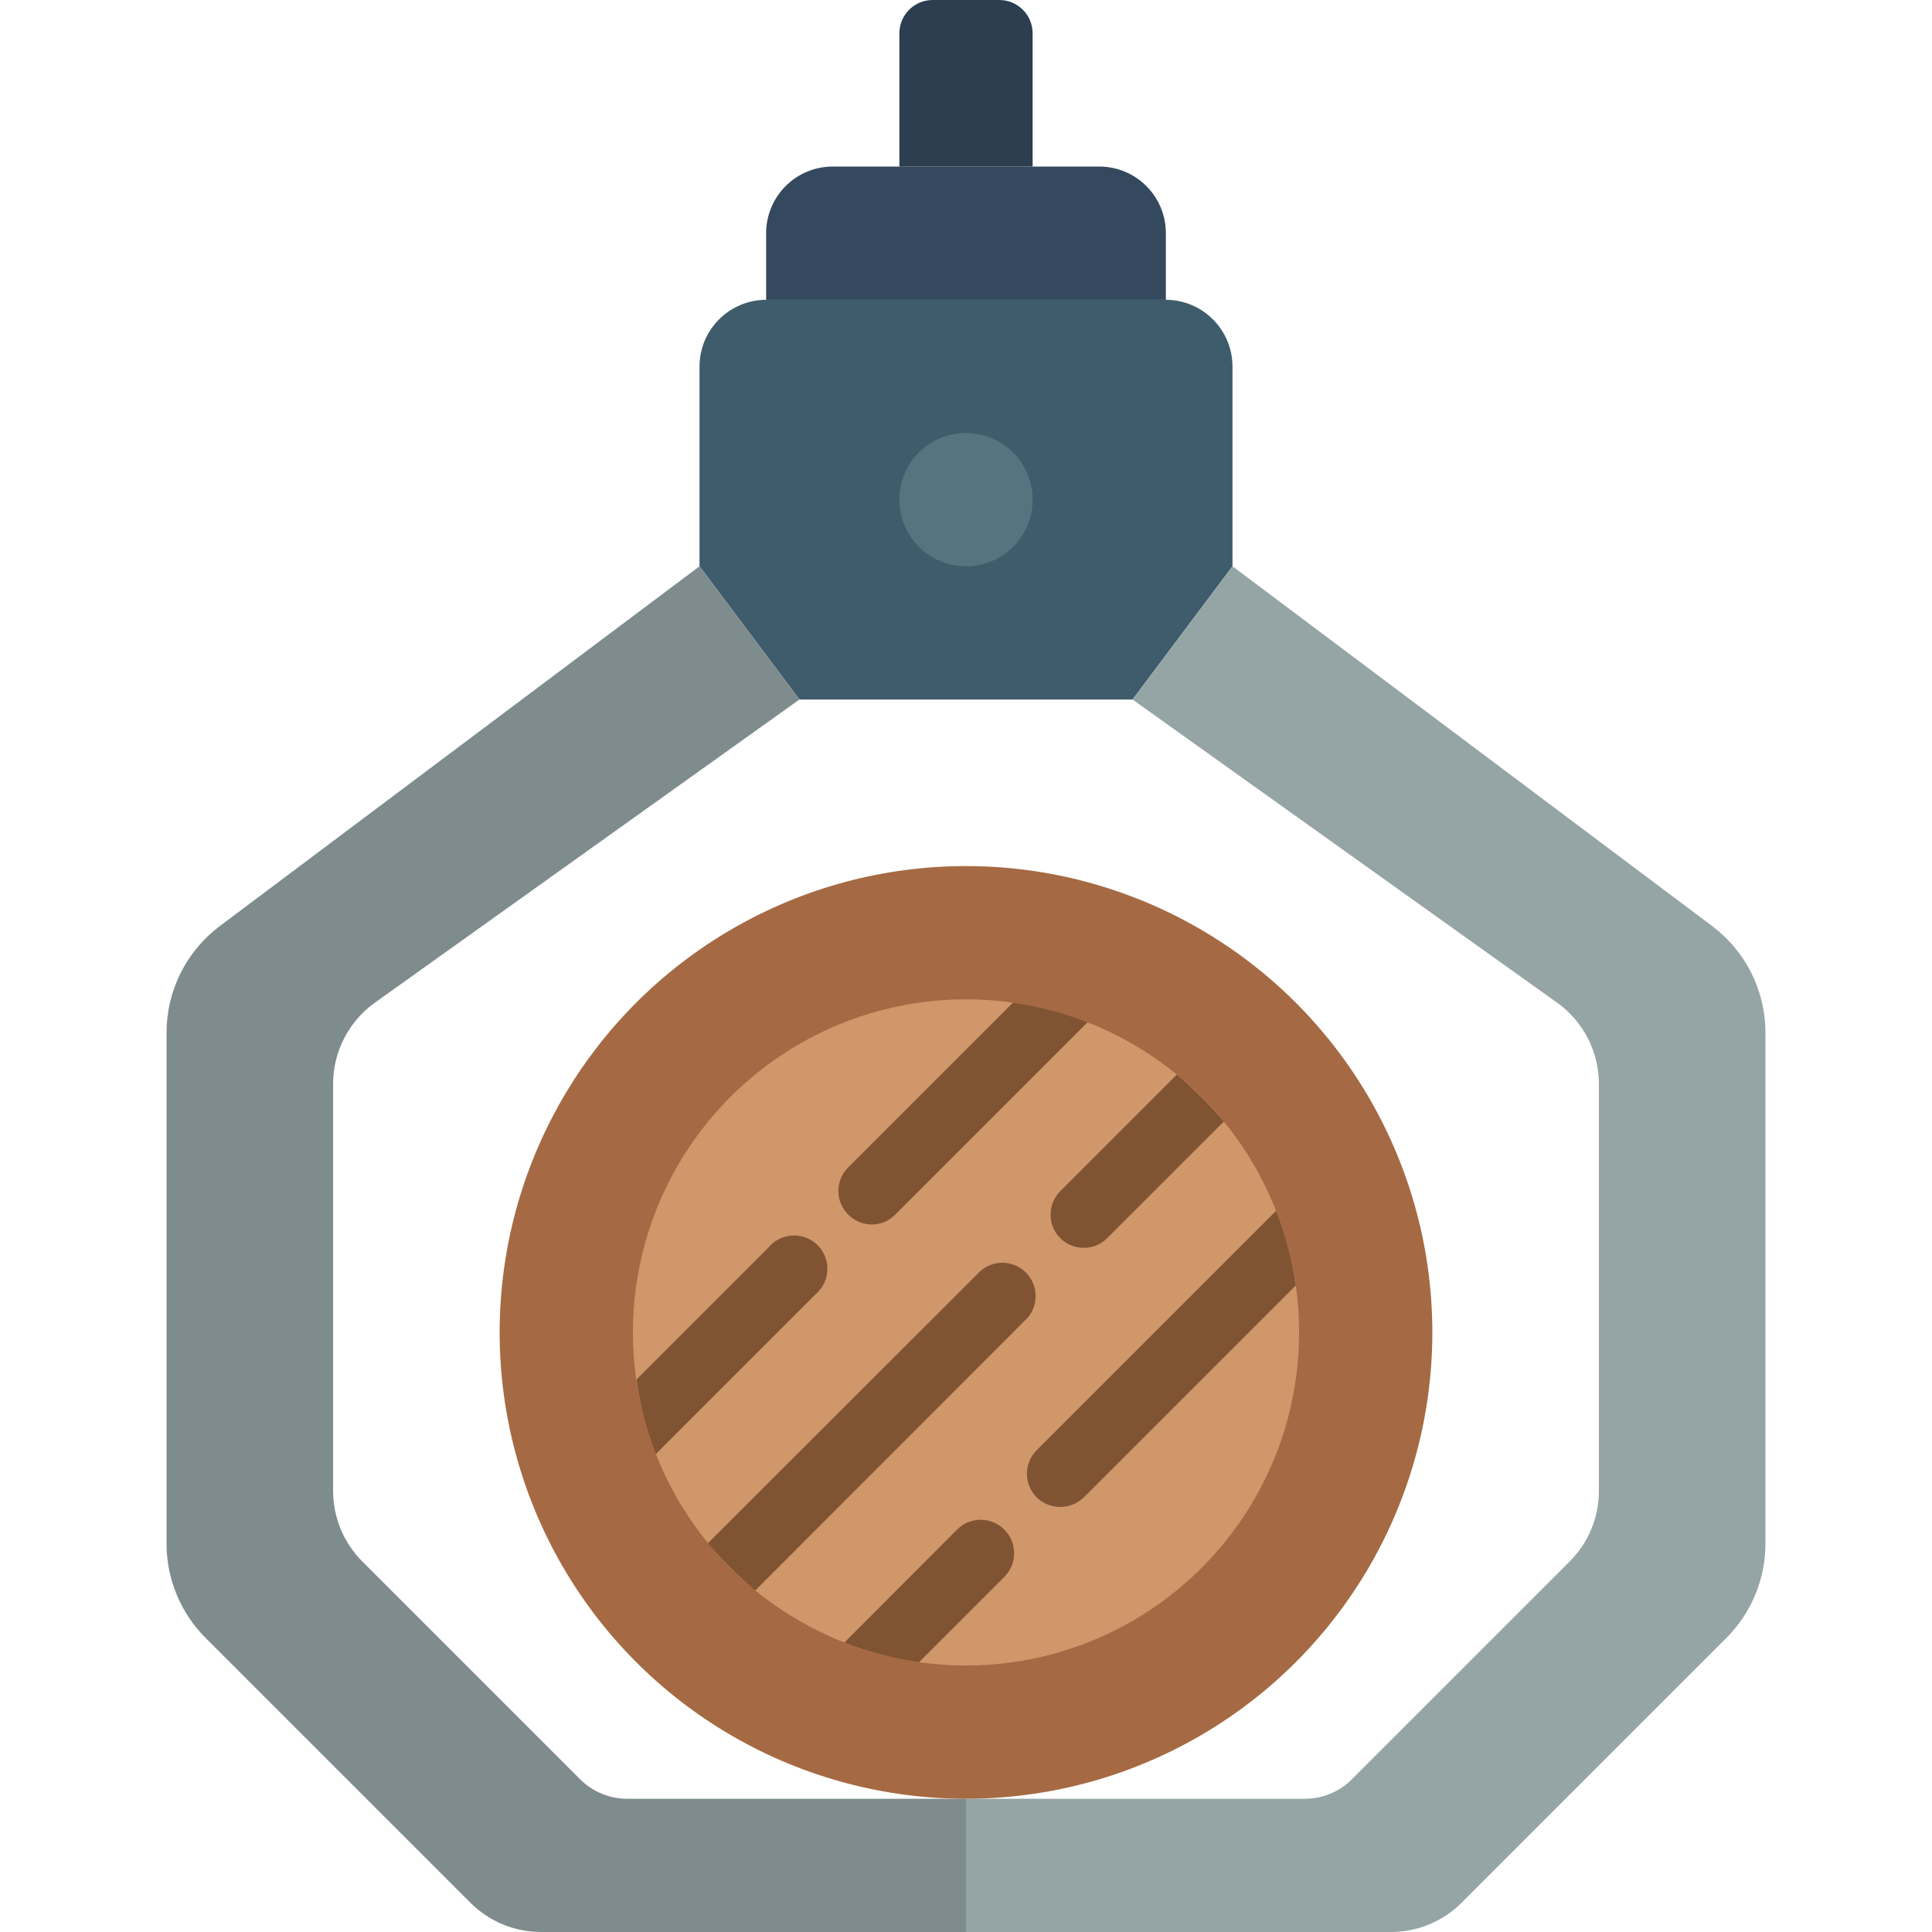 <svg height="512" viewBox="0 0 48 58" width="512" xmlns="http://www.w3.org/2000/svg"><g id="Page-1" fill="none" fill-rule="evenodd"><g id="065---Claw-Holding-Log"><path id="Path" d="m19 21-3-4v-6c.003-1.103.897-1.997 2-2h12c1.103.003 1.997.897 2 2v6l-3 4z" fill="#3f5c6c"/><circle id="Oval" cx="24" cy="15" fill="#547580" r="2"/><path id="Path" d="m20 5h8c1.105 0 2 .895 2 2v2h-12v-2c0-1.105.895-2 2-2z" fill="#35495e"/><path id="Path" d="m23 0h2c.552 0 1 .448 1 1v4h-4v-4c0-.552.448-1 1-1z" fill="#2c3e50"/><path id="Path" d="m19 21-12.744 9.1c-.789.564-1.257 1.474-1.256 2.444v12.213c-0.0.796.316 1.559.879 2.122l6.535 6.535c.375.375.884.586 1.414.586h10.172v4h-12.757c-.796 0-1.559-.316-2.122-.879l-7.949-7.949c-.75-.75-1.172-1.768-1.172-2.829v-15.343c0-1.259.593-2.445 1.6-3.2l14.4-10.8z" fill="#7f8c8d"/><path id="Path" d="m29 21 12.744 9.1c.789.564 1.257 1.474 1.256 2.444v12.213c0.0.796-.316 1.559-.879 2.122l-6.535 6.535c-.375.375-.884.586-1.414.586h-10.172v4h12.757c.796 0 1.559-.316 2.122-.879l7.949-7.949c.75-.75 1.172-1.768 1.172-2.829v-15.343c0-1.259-.593-2.445-1.6-3.2l-14.4-10.8z" fill="#95a5a5"/><circle id="Oval" cx="24" cy="40" fill="#a56a43" r="14"/><circle id="Oval" cx="24" cy="40" fill="#cf976a" r="10"/><g fill="#805333"><path id="Path" d="m31.74 33.67-3.5 3.5c-.39.388-1.02.388-1.41 0-.388-.39-.388-1.02 0-1.41l3.5-3.5c.509.429.981.901 1.41 1.41z"/><path id="Path" d="m25.85 39.56-8.18 8.19c-.508-.438-.982-.912-1.42-1.42l8.19-8.18c.397-.34.988-.317 1.358.052.369.369.392.961.052 1.358z"/><path id="Path" d="m19.49 38.85-4.8 4.8c-.285-.72-.48-1.472-.58-2.24l3.97-3.97c.244-.285.628-.41.993-.322.365.088.651.373.738.738.088.365-.036.749-.322.993z"/><path id="Path" d="m27.65 30.69-5.77 5.77c-.187.192-.443.3-.71.3-.267-.002-.522-.11-.71-.3-.388-.39-.388-1.02 0-1.41l4.95-4.95h.01c.764.108 1.513.306 2.23.59z"/><path id="Path" d="m25.15 47.34-2.56 2.56c-.767-.108-1.519-.306-2.24-.59l3.38-3.39c.254-.254.623-.353.97-.26.347.093.617.363.71.71.093.347-.006.716-.26.97z"/><path id="Path" d="m33.9 38.59-6.36 6.36c-.191.183-.445.287-.71.29-.265-.001-.52-.105-.71-.29-.388-.39-.388-1.02 0-1.41l7.19-7.19c.284.721.482 1.473.59 2.24z"/></g></g></g></svg>